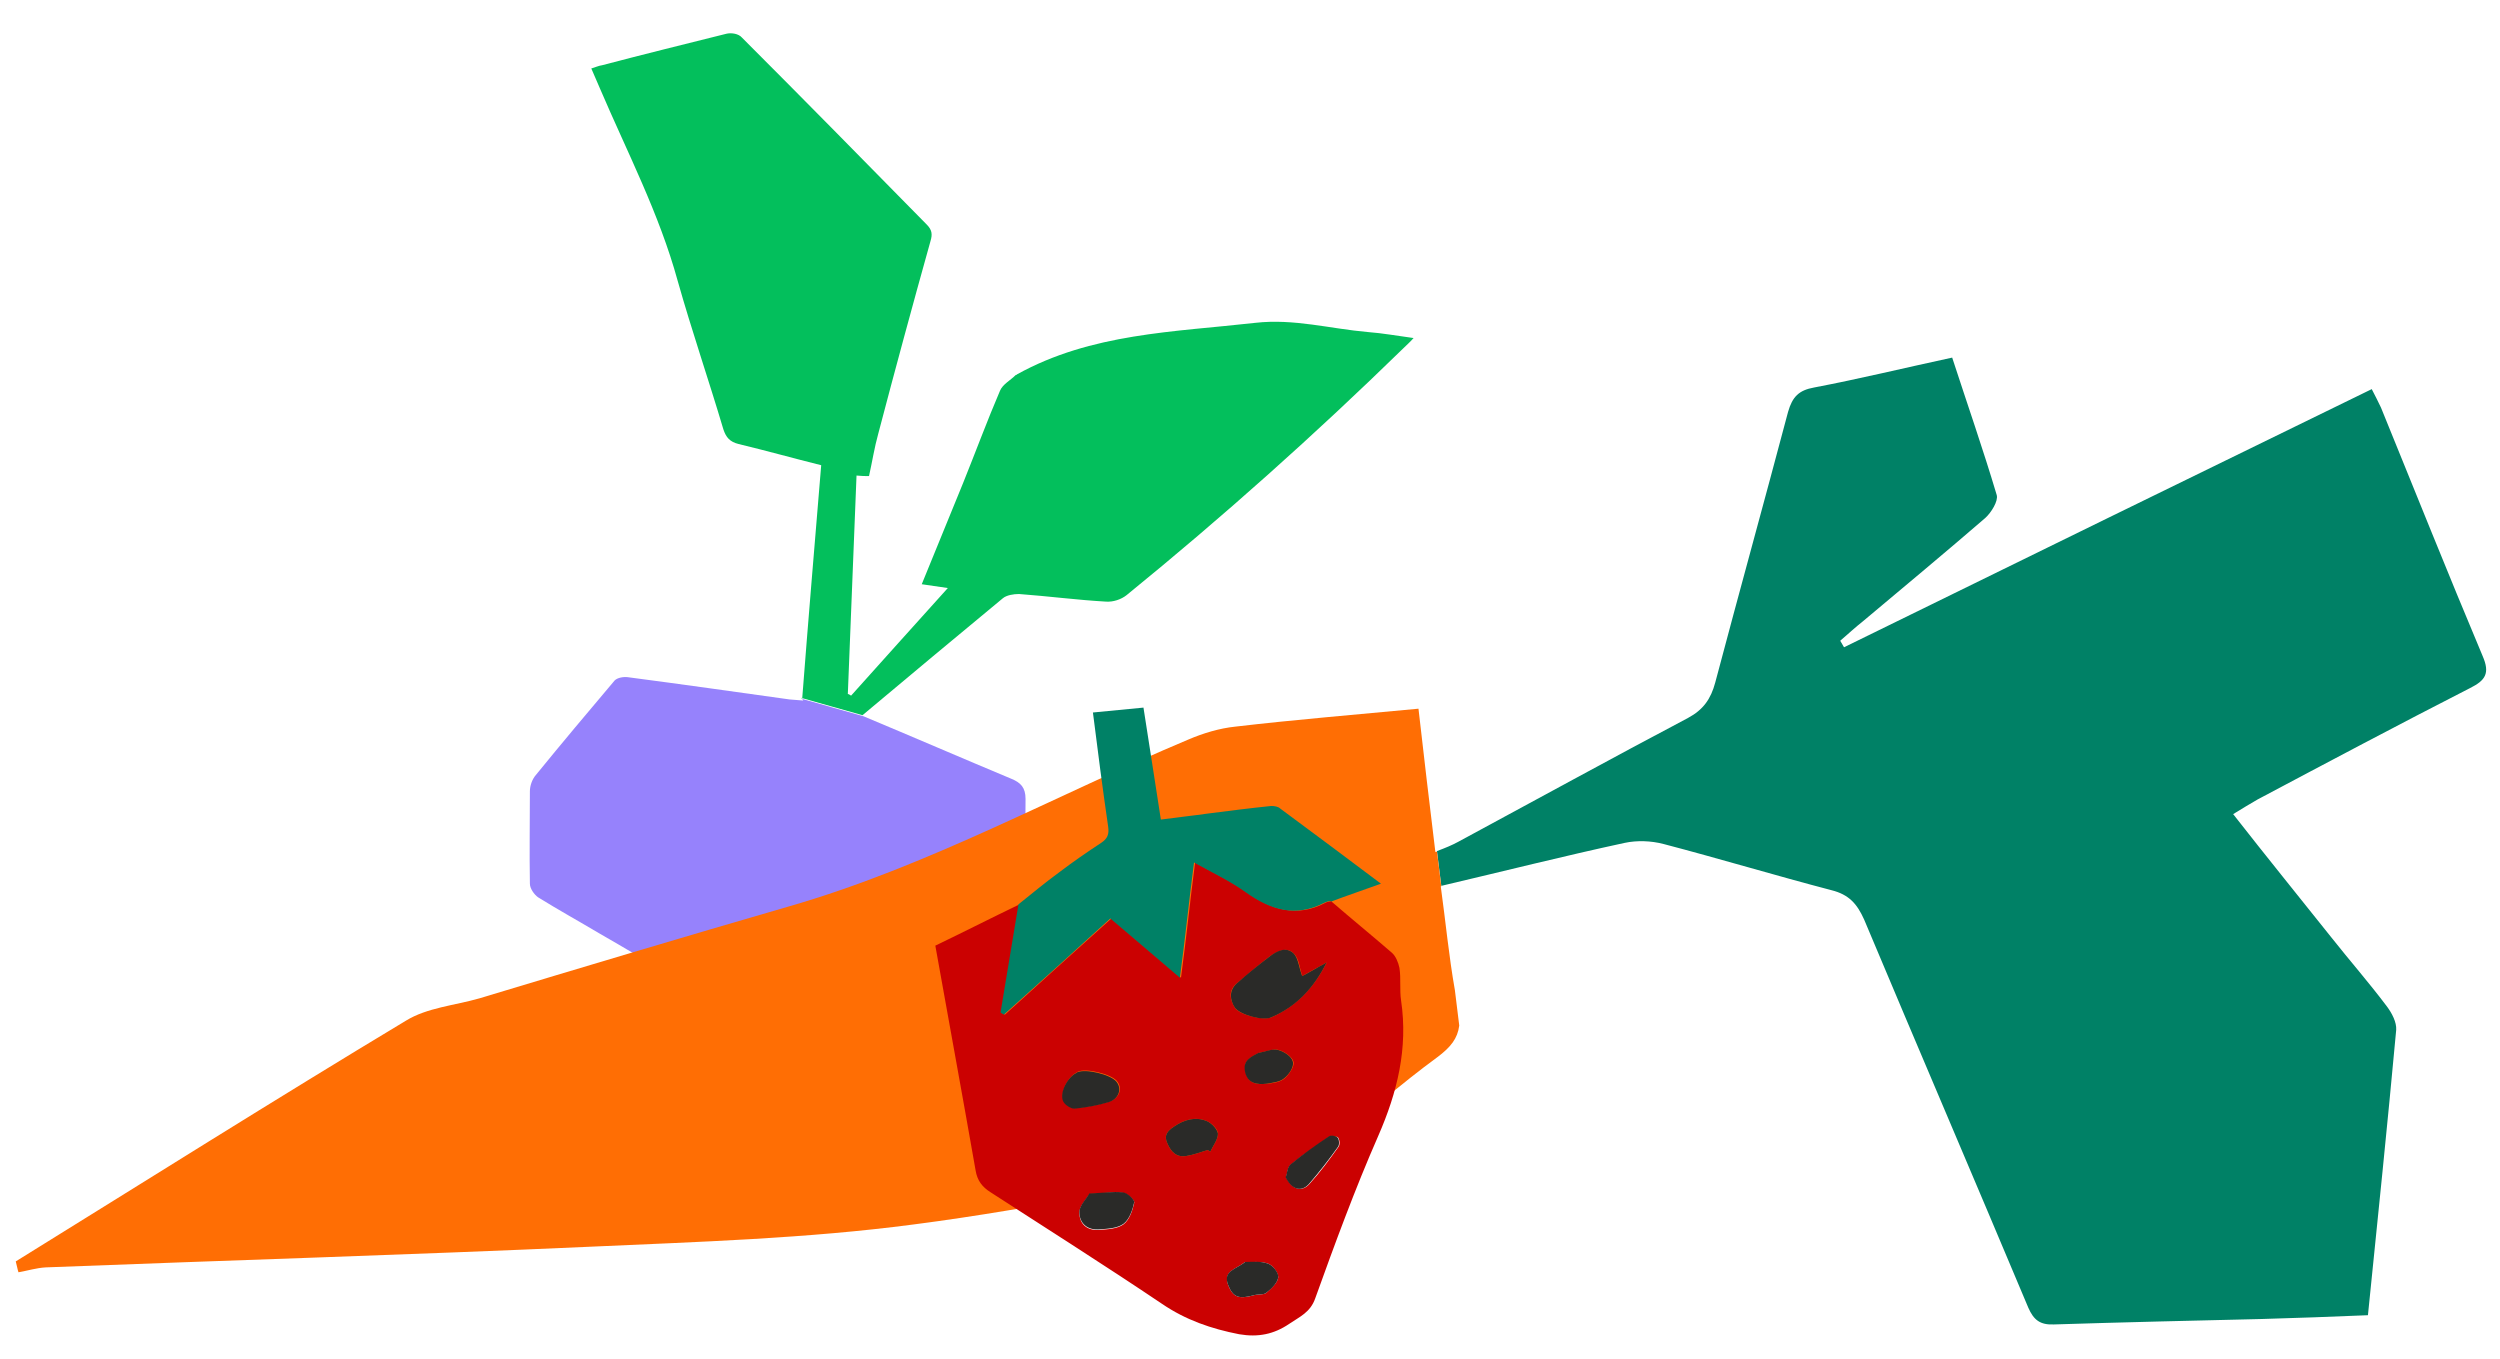 <svg xmlns="http://www.w3.org/2000/svg" id="Layer_1" width="460" height="250" viewBox="0 0 460 250"><defs><style>      .st0 {        fill: #9682fc;      }      .st1 {        fill: #ff6e04;      }      .st2 {        fill: #03bf5c;      }      .st3 {        fill: #008166;      }      .st4 {        fill: #2a2a28;      }      .st5 {        fill: #cb0101;      }    </style></defs><g><path class="st2" d="M147.6,128.6c1.1-14.3,2.3-28.5,3.5-43-5.2-1.3-10.2-2.7-15.2-3.9-1.6-.4-2.3-1.2-2.8-2.7-2.7-9.1-5.8-18.1-8.4-27.3-3.4-12.4-9.3-23.7-14.3-35.4-.5-1.2-1-2.3-1.6-3.7.7-.2,1.3-.5,2-.6,7.6-2,15.3-3.9,22.9-5.8.9-.2,2.2,0,2.8.7,11.4,11.4,22.7,22.9,34,34.4,1,1,1.1,1.8.7,3.1-3.3,11.8-6.5,23.6-9.6,35.4-.7,2.5-1.1,5.1-1.7,7.8-.7,0-1.4,0-2.3-.1-.5,13.5-1.1,26.8-1.6,40.2.2,0,.4.2.6.3,5.8-6.5,11.7-13,17.8-19.8-2-.3-3.5-.5-4.8-.7,2.5-6.2,5.1-12.4,7.6-18.6,2.3-5.7,4.4-11.4,6.8-17,.5-1.2,1.9-1.9,2.9-2.9,0,0,.2,0,.2-.1,13.7-7.6,28.9-7.8,43.9-9.5,7.1-.8,13.8,1.1,20.7,1.7,2.7.2,5.4.7,8.4,1.1-.7.8-1.3,1.3-1.9,1.9-16.3,15.9-33.2,31-50.9,45.4-1,.8-2.5,1.3-3.8,1.2-5.3-.3-10.6-1-16-1.4-1,0-2.3.2-3,.8-8.6,7.1-17.2,14.3-25.8,21.5-3.8-1.1-7.5-2.1-11.3-3.2"></path><path class="st0" d="M147.6,128.6c3.8,1.1,7.5,2.1,11.3,3.2,9.1,3.8,18.1,7.7,27.2,11.5,1.7.7,2.6,1.6,2.6,3.7-.1,6,.1,12,0,18.1,0,1.4-.8,3-1.7,4-4.7,4.6-9.5,9-14.4,13.3-.9.8-2.2,1.1-3.4,1.3-9.2,1-18.4,2-27.6,2.9-.7,0-1.5.2-2.1.2-.2.3-.3.4-.3.6,0,7.2-2.8,12.7-8.6,17.5-8.8,7.2-16.9,15.2-25.3,22.9-.6.6-1.3,1.1-2.1,1.5,8.1-15.9,15.8-31.8,21.5-49.1-4.8-2.8-9.6-5.7-14.5-8.5-3.7-2.2-7.5-4.3-11.2-6.6-.7-.5-1.5-1.6-1.5-2.5-.1-5.7,0-11.4,0-17,0-1,.4-2.2,1.1-3,4.8-5.9,9.6-11.6,14.5-17.4.5-.5,1.6-.7,2.4-.6,9.9,1.3,19.8,2.7,29.8,4.1.8.1,1.7.1,2.5.2"></path><path class="st3" d="M440.9,189.5c.1-1.4-.8-3.1-1.7-4.3-3.3-4.4-6.9-8.5-10.3-12.8-5.9-7.4-11.9-14.8-18-22.6,1.8-1.1,3.1-1.9,4.5-2.7,13-6.9,26-13.8,39.1-20.5,2.8-1.4,3.7-2.7,2.3-5.9-6.4-15.2-12.5-30.5-18.7-45.7-.5-1.1-1.1-2.2-1.7-3.4-32.6,15.9-64.9,31.7-97.1,47.5-.2-.4-.5-.8-.7-1.2,1.4-1.2,2.8-2.5,4.2-3.6,7.5-6.3,15.1-12.6,22.5-19,1.1-1,2.4-3.1,2.1-4.2-2.5-8.4-5.4-16.7-8.2-25.3-8.8,1.9-17,3.9-25.4,5.5-2.8.5-4,1.7-4.8,4.5-4.4,16.6-9,33.2-13.4,49.8-.8,3-2.2,5-5,6.5-14.2,7.5-28.2,15.2-42.3,22.8-1.1.6-2.3,1.1-3.9,1.7l.8,6.4c11.5-2.7,22.6-5.5,33.7-7.9,2.3-.5,4.9-.4,7.2.2,10.3,2.7,20.6,5.8,30.9,8.5,3.2.8,4.7,2.5,6,5.4,10,23.8,20.2,47.6,30.2,71.4,1,2.3,2.2,3.2,4.7,3.1,12.7-.4,25.5-.7,38.2-1,6.5-.2,12.9-.4,19.6-.7,1.8-17.7,3.6-35.1,5.2-52.5"></path><path class="st1" d="M264.1,156.7c-1.1-9-2.1-17.5-3.1-26.3h0c-11.5,1.1-22.6,2-33.7,3.3-2.9.3-5.9,1.2-8.7,2.4-24.5,10.3-47.8,23.3-73.5,30.7-19,5.5-38,11.2-56.9,16.9-4.5,1.3-9.6,1.7-13.5,4.1-24.1,14.5-47.9,29.5-71.8,44.3.2.7.3,1.4.5,2,1.7-.3,3.3-.8,5-.9,33.4-1.3,66.8-2.3,100.1-3.8,19.9-.9,39.9-1.5,59.6-4.1,23.2-3,46.1-8,69.2-12.3,2.6-.5,5.4-1.4,7.5-3,6.7-5,13-10.6,19.7-15.5,2.4-1.8,3.7-3.4,4-5.8l-.8-6.5c-1.1-6.2-1.7-12.6-2.6-19.1,0,0,0,0,.1,0l-.8-6.4c0,0-.2,0-.2.1"></path></g><g><path class="st5" d="M244.9,165.8c3.7,3.2,7.5,6.3,11.2,9.5.7.6,1.2,1.8,1.4,2.8.3,2,0,4,.3,6,1.3,8.8-.7,16.9-4.2,24.9-4.3,9.8-8,19.9-11.6,29.9-.9,2.6-2.9,3.4-4.8,4.7-2.8,1.9-5.7,2.5-9.2,1.9-5.1-1-9.8-2.6-14.2-5.6-10.4-7-21-13.7-31.5-20.5-1.6-1-2.5-2.2-2.8-4.1-2.4-13.7-4.9-27.3-7.4-41.3,5.2-2.5,10.3-5.1,15.5-7.6-1.1,6.6-2.2,13.3-3.3,19.9.2.1.4.3.6.4,6.4-5.8,12.9-11.7,19.6-17.7,4.2,3.6,8.4,7.2,12.8,10.9.5-3.7.9-7.1,1.3-10.5.4-3.5.8-6.9,1.3-10.7,3.4,1.9,6.6,3.4,9.4,5.4,4.6,3.3,9.3,4.8,14.6,2,.3-.2.8-.2,1.2-.3M239.6,179.6c-.5-1.6-.6-3.3-1.6-4.2-1.3-1.3-3.1-.3-4.4.6-2.1,1.6-4.1,3.3-6.1,5-1.5,1.3-1.2,2.9-.3,4.4.8,1.3,5.1,2.4,6.7,1.8,4.6-2,7.9-5.5,10.2-10.1-1.6.9-3.3,1.8-4.5,2.5M200.5,219.6c-.6,1.1-1.9,2.3-1.9,3.5,0,2.1,1.4,3.4,3.7,3.2,1.5-.1,3.3-.2,4.4-1,1.1-.8,1.7-2.6,2-4,.1-.5-1.3-1.7-2.1-1.8-1.8-.2-3.7,0-6.1.2M198.2,197.3c-1.6.7-3.2,3.6-2.5,5.2.3.7,1.4,1.5,2.1,1.4,2.1-.2,4.3-.6,6.3-1.2,1.9-.6,2.5-2.5,1.4-3.8-1.1-1.3-5.7-2.4-7.2-1.7M222.2,211.6c.2.1.3.2.5.3.5-1.1,1.4-2.2,1.4-3.3,0-.8-1.1-1.9-2-2.3-2.1-.9-4.2-.3-6.1,1-1.2.8-1.9,1.6-1.2,3.1.7,1.6,1.7,2.6,3.5,2.3,1.3-.2,2.6-.7,3.9-1.1M236.6,216.5c1.1,2.4,2.9,2.9,4.3,1.4,2-2.2,3.7-4.5,5.4-6.9.3-.4.2-1.3-.1-1.7-.3-.3-1.3-.4-1.6-.2-2.4,1.7-4.8,3.3-7.1,5.2-.6.5-.7,1.7-.8,2.2M229.1,232.2c-1.7,1.4-4.1,1.6-3.1,4.3.9,2.2,1.9,2.6,4.8,1.8.8-.2,1.8,0,2.3-.5.9-.8,2-1.8,2.1-2.8,0-.8-1-2.2-1.9-2.5-1.4-.5-3.1-.2-4.2-.3M231.7,193.7c-1.5.8-3.1,1.4-2.5,3.6.5,2.2,2.2,2.3,4,2.1,1.1-.1,2.4-.3,3.2-1,.8-.7,1.8-2.2,1.6-3-.2-.9-1.6-1.9-2.7-2.2-1-.3-2.3.3-3.5.5"></path><path class="st3" d="M244.9,165.8c-.4,0-.8.1-1.2.3-5.4,2.8-10,1.3-14.6-2-2.8-2-6-3.5-9.4-5.4-.5,3.8-.9,7.3-1.3,10.7-.4,3.4-.8,6.8-1.3,10.5-4.4-3.8-8.6-7.3-12.8-10.9-6.7,6.1-13.1,11.9-19.6,17.7-.2-.1-.4-.3-.6-.4,1.1-6.6,2.2-13.3,3.3-19.9,2.5-2,4.9-4,7.5-5.9,2.5-1.9,5.1-3.7,7.7-5.4,1.2-.8,1.5-1.6,1.3-3-1-6.9-1.9-13.8-2.8-21,3.2-.3,6.2-.6,9.3-.9,1.1,6.9,2.1,13.6,3.2,20.6,2.9-.4,5.8-.7,8.6-1.1,3.9-.5,7.8-1,11.7-1.4.6,0,1.3.1,1.7.5,6.1,4.5,12.1,9,18.5,13.8-3.3,1.2-6.3,2.2-9.2,3.3"></path><path class="st4" d="M239.6,179.6c1.2-.6,2.8-1.6,4.5-2.5-2.3,4.6-5.5,8.1-10.2,10.1-1.5.7-5.8-.5-6.7-1.8-.9-1.4-1.1-3.1.3-4.4,2-1.8,4-3.4,6.1-5,1.3-1,3-1.9,4.4-.6.9.9,1,2.6,1.6,4.2"></path><path class="st4" d="M200.5,219.6c2.4-.1,4.3-.4,6.1-.2.8,0,2.2,1.4,2.1,1.8-.3,1.4-.9,3.2-2,4-1.1.8-2.9.9-4.4,1-2.2.2-3.7-1.1-3.7-3.2,0-1.2,1.3-2.4,1.9-3.5"></path><path class="st4" d="M198.2,197.3c1.6-.7,6.1.4,7.2,1.7,1.1,1.3.5,3.2-1.4,3.8-2,.6-4.2,1-6.3,1.2-.7,0-1.8-.7-2.1-1.4-.7-1.6.9-4.5,2.5-5.2"></path><path class="st4" d="M222.2,211.6c-1.3.4-2.6.9-3.9,1.1-1.8.3-2.8-.7-3.5-2.3-.7-1.5,0-2.3,1.2-3.1,1.9-1.3,4-1.9,6.1-1,.9.4,1.9,1.5,2,2.3,0,1.1-.9,2.2-1.4,3.3-.2-.1-.3-.2-.5-.3"></path><path class="st4" d="M236.6,216.5c.2-.4.2-1.6.8-2.2,2.3-1.9,4.7-3.6,7.1-5.2.4-.3,1.3-.1,1.6.2.3.3.4,1.3.1,1.7-1.7,2.4-3.5,4.7-5.4,6.9-1.4,1.5-3.2,1-4.3-1.4"></path><path class="st4" d="M229.1,232.2c1.2,0,2.8-.2,4.2.3.9.3,2,1.7,1.9,2.5-.1,1-1.2,2.1-2.1,2.8-.5.5-1.5.3-2.3.5-2.9.8-3.9.4-4.8-1.8-1.1-2.7,1.4-2.9,3.1-4.3"></path><path class="st4" d="M231.7,193.7c1.2-.2,2.4-.8,3.5-.5,1.1.3,2.5,1.2,2.7,2.2.2.9-.7,2.3-1.6,3-.8.7-2.1.8-3.2,1-1.8.2-3.5,0-4-2.1-.5-2.2,1-2.8,2.5-3.6"></path></g></svg>